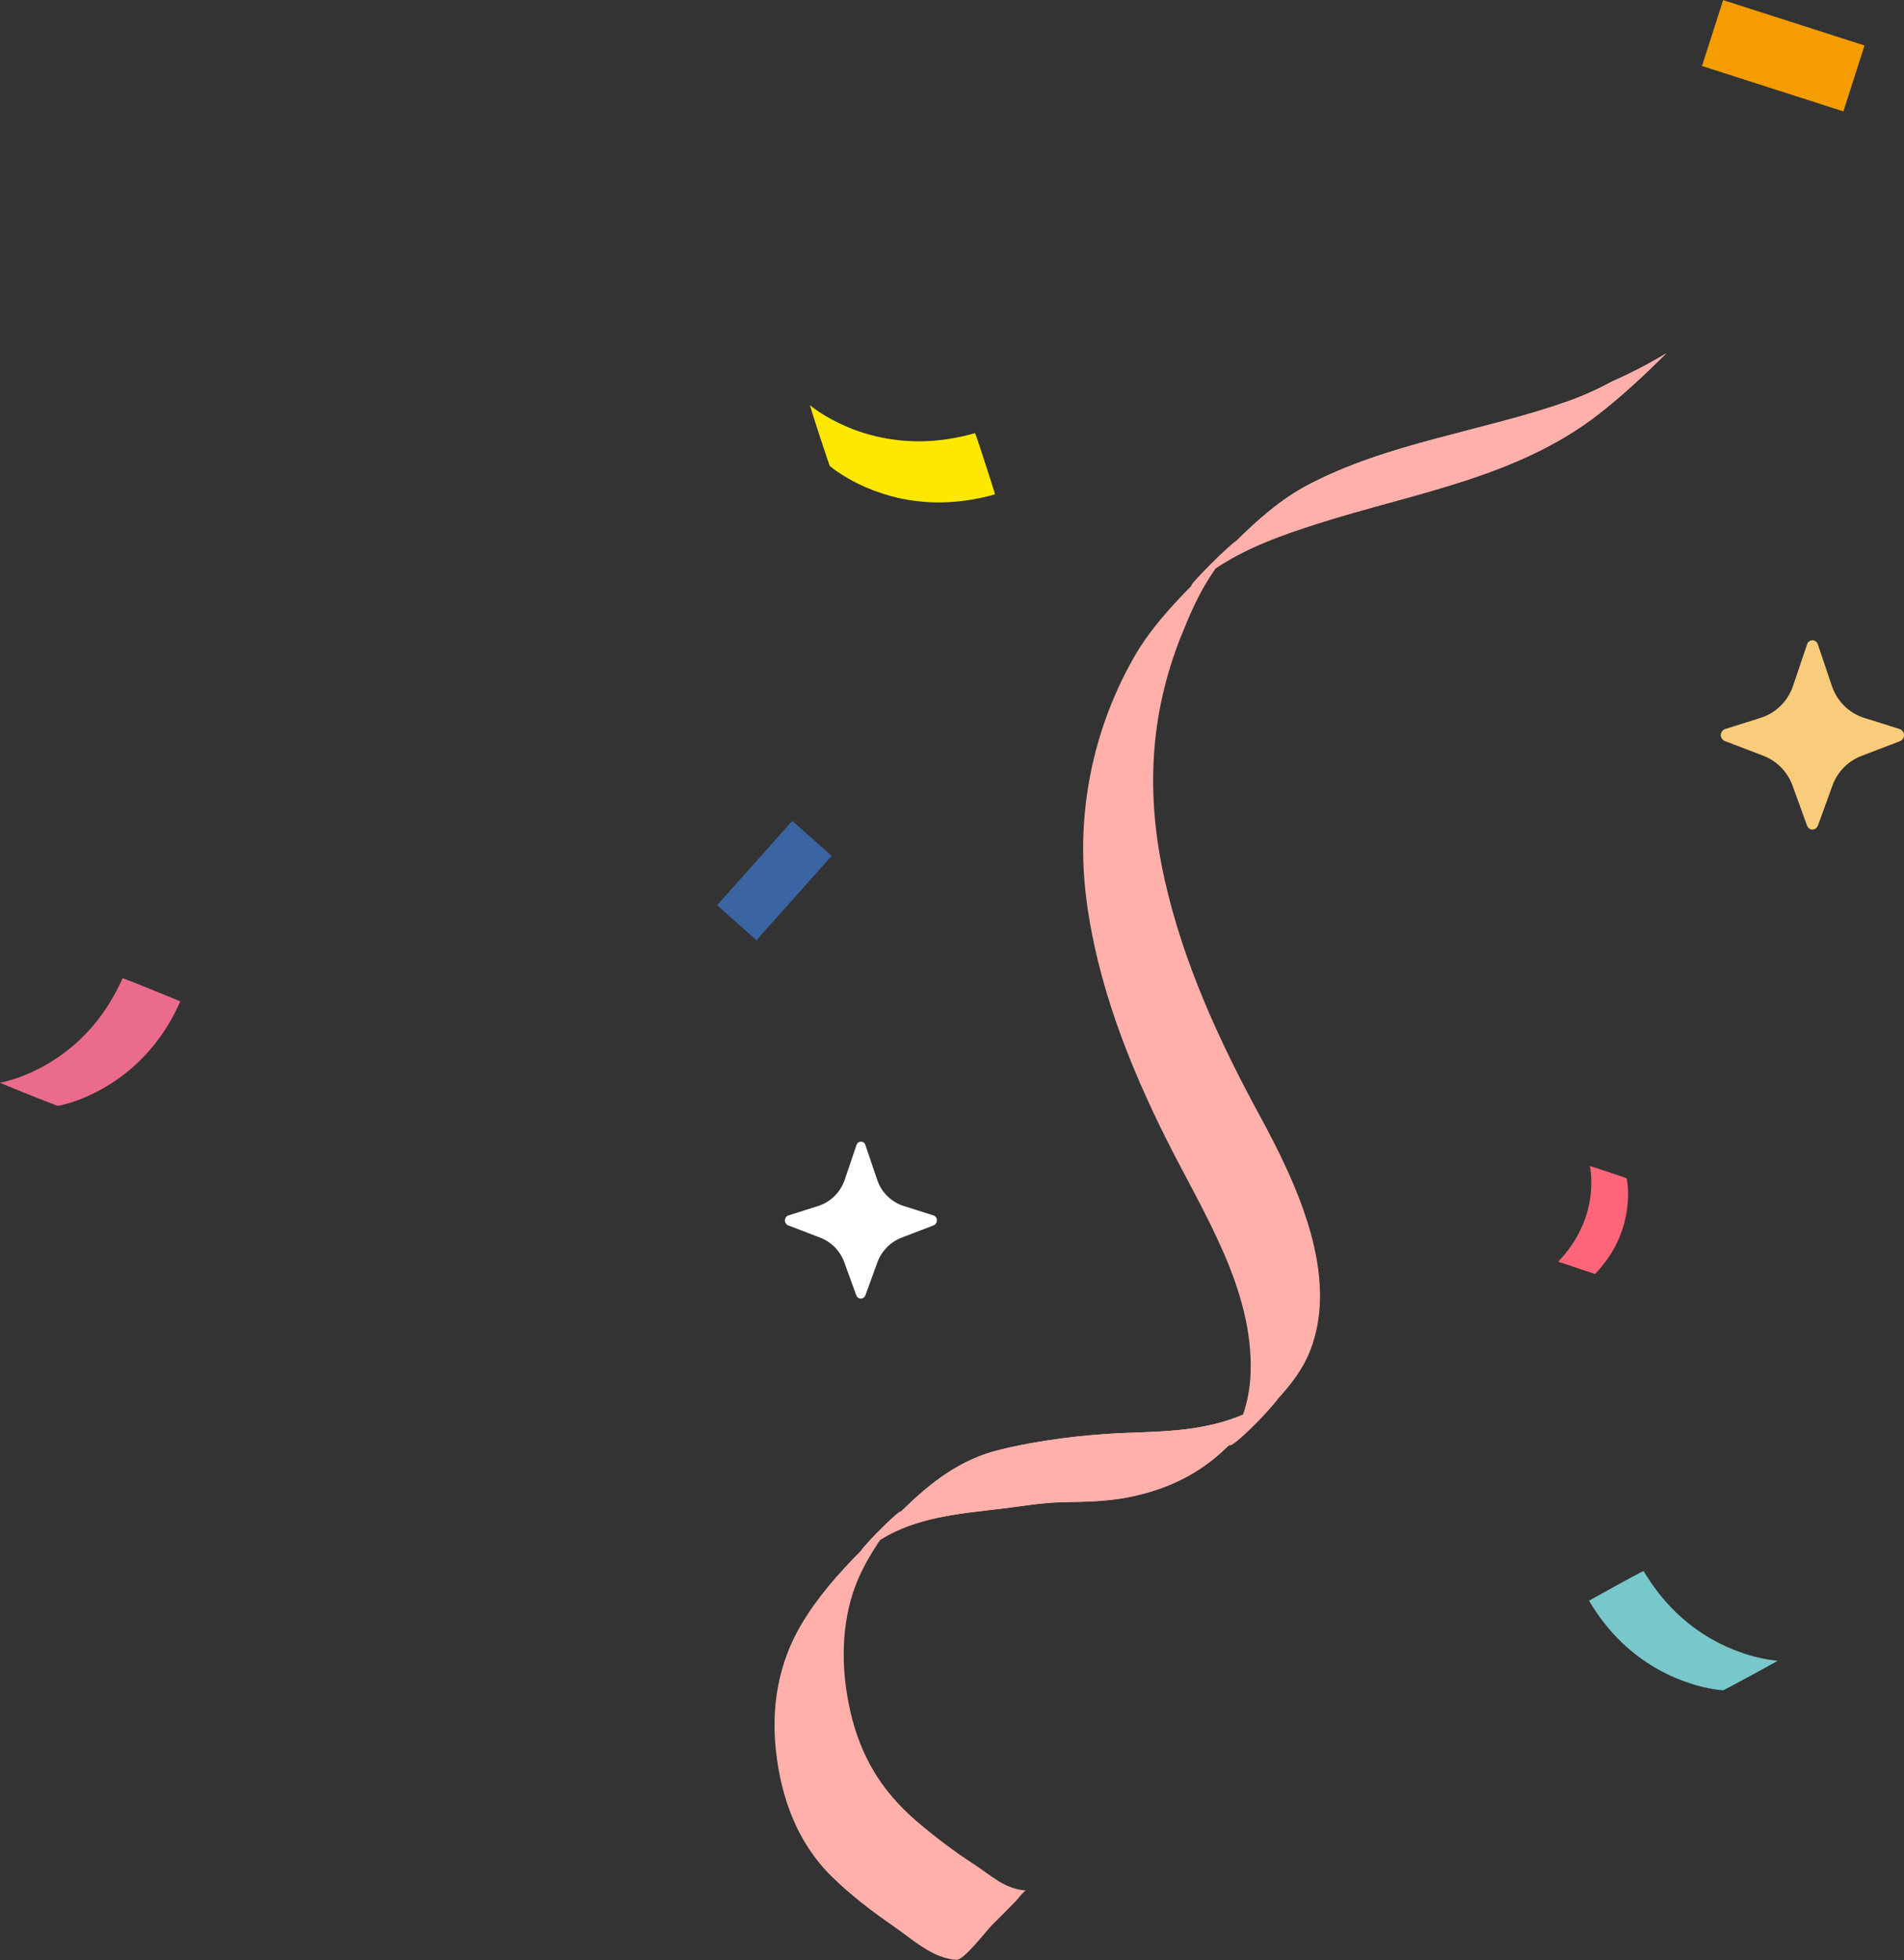 <?xml version="1.0" encoding="UTF-8"?>
<svg id="_レイヤー_2" data-name="レイヤー_2" xmlns="http://www.w3.org/2000/svg" viewBox="0 0 177.42 182.67">
  <rect x="0" y="0" width="177.42" height="182.67" fill="#333333" stroke="none"/>
  <defs>
    <style>
      .cls-1 {
        fill: #f49c00;
      }

      .cls-2 {
        fill: #f8cc7a;
      }

      .cls-3 {
        fill: #fff;
      }

      .cls-4 {
        fill: #78c7ca;
      }

      .cls-5 {
        fill: #ff6579;
      }

      .cls-6 {
        fill: #eb6b8d;
      }

      .cls-7 {
        fill: #ffe800;
      }

      .cls-8 {
        fill: #3a64a2;
      }

      .cls-9 {
        fill: #ffb0ab;
      }
    </style>
  </defs>
  <g id="illust">
    <g>
      <g>
        <path class="cls-9" d="M110.06,59.29c.68-1.72,1.41-3.42,2.36-5,.27-.45.56-.89.86-1.32,2.85-1.91,6.1-3.08,9.4-4.13,9.09-2.91,18.66-4.3,26.29-10.24,2.22-1.73,4.3-3.67,6.3-5.67-.21.13-.42.25-.63.38-1.36.79-2.82,1.55-4.34,2.21-1.37.74-2.8,1.39-4.3,1.92-7.92,2.78-16.74,3.85-24.17,7.79-2.52,1.33-4.62,3.21-6.63,5.19-.36.08-4.46,4.13-4.18,4.18-2.03,2.06-3.97,4.21-5.41,6.75-3.82,6.77-5.39,14.57-4.38,22.45,1,7.81,3.92,15.32,7.47,22.41,3.41,6.81,8.14,13.99,7.83,21.81-.05,1.3-.28,2.6-.7,3.82-3.41,1.47-7.03,1.57-10.75,1.7-3.89.14-8.18.66-11.93,1.58-3.67.9-6.39,3.02-9.01,5.58-.07.06-.13.13-.2.19-.07-.23-3.05,2.72-3.7,3.62-2.11,2.13-4.09,4.37-5.61,6.95-2.08,3.54-2.79,7.59-2.32,11.76.48,4.31,1.96,8.47,5.15,11.63,1.75,1.73,3.77,3.27,5.79,4.67,1.8,1.24,3.66,3.01,5.88,3.14.68.04,2.78-2.71,3.27-3.2.76-.76,1.53-1.53,2.28-2.3.14-.14.78-.98.92-.97-1.98-.12-3.22-1.39-4.84-2.44-1.86-1.2-3.64-2.56-5.33-4-3.31-2.83-5.25-6.1-6.2-10.28-.81-3.57-.88-7.36.18-10.8.51-1.65,1.31-3.16,2.24-4.6.13-.2.26-.4.4-.59,3.36-2.09,7.32-2.41,11.21-2.87,1.9-.23,3.79-.57,5.72-.61,2.11-.04,4.14-.06,6.2-.47,3.46-.69,6.44-2.08,8.97-4.5.12-.12.25-.24.38-.35.19.43,3.67-3.07,4.59-4.36,1.24-1.34,2.31-2.78,2.95-4.4,2.78-7.04-1.21-15.55-4.67-21.92-3.8-6.97-7.14-14.28-8.87-21.99-1.78-7.94-1.41-15.35,1.53-22.74Z"/>
        <path class="cls-9" d="M114.54,134.69c-.13.12-.25.24-.38.35-2.53,2.42-5.51,3.8-8.97,4.5-2.06.41-4.1.43-6.2.47-1.93.04-3.82.38-5.72.61-3.89.46-7.86.78-11.21,2.87l-1.82,1.02c.65-.91,3.63-3.85,3.7-3.62.07-.06.13-.13.2-.19,2.62-2.56,5.34-4.69,9.01-5.58,3.75-.92,8.04-1.44,11.93-1.58,3.72-.13,7.34-.23,10.75-1.7l-1.28,2.85Z"/>
        <path class="cls-9" d="M115.2,50.41c2.01-1.98,4.11-3.85,6.63-5.19,7.44-3.94,16.26-5.01,24.17-7.79,1.51-.53,2.93-1.18,4.3-1.92,1.52-.66,2.97-1.42,4.34-2.21.21-.12.42-.25.63-.38-2,2-4.08,3.94-6.3,5.67-7.63,5.94-17.2,7.33-26.29,10.24-3.29,1.05-6.55,2.22-9.4,4.13l1.91-2.56Z"/>
      </g>
      <path class="cls-5" d="M151.57,109.82c.14.6.15,1.24.13,1.84-.05,1.48-.42,2.95-1.08,4.28-.51,1.03-1.19,1.96-1.98,2.79-.02.02-.57-.18-.51-.16-.41-.13-.81-.27-1.21-.4-.4-.14-.81-.27-1.21-.41-.09-.03-.18-.06-.27-.09-.08-.03-.16-.05-.23-.09,1.3-1.36,2.28-3.01,2.75-4.83.29-1.12.39-2.3.28-3.45-.02-.21-.05-.42-.09-.63,0,.01.58.18.51.16.41.13.81.27,1.21.4.4.14.81.27,1.21.41.09.03.18.06.27.09.08.03.16.05.23.09h0Z"/>
      <path class="cls-4" d="M160.55,157.53c-.27-.01-.54-.05-.8-.09-.71-.11-1.42-.28-2.1-.5-1-.31-1.98-.72-2.9-1.22-1.17-.63-2.26-1.4-3.25-2.29-1.19-1.07-2.22-2.32-3.08-3.67-.12-.19-.24-.38-.35-.57,0-.02,2.34-1.3,2.53-1.41.19-.1,2.53-1.4,2.56-1.35.84,1.41,1.85,2.72,3.03,3.86.98.94,2.08,1.77,3.26,2.45.94.54,1.94.99,2.97,1.34.73.24,1.47.44,2.23.57.23.04.45.07.68.1.07,0,.14.01.21.02.03,0,.08,0,.11,0,0,0,.01,0,.01,0-.07.05-.14.09-.21.13-.17.1-.35.2-.52.29-.6.33-1.2.66-1.79.98-.6.33-1.2.65-1.8.97-.13.07-.27.14-.4.21-.12.06-.23.12-.35.18h0Z"/>
      <path class="cls-6" d="M5.37,103.07c.27-.04.53-.11.79-.18.69-.19,1.37-.44,2.03-.74.96-.43,1.88-.95,2.74-1.55,1.09-.76,2.08-1.66,2.96-2.66,1.06-1.21,1.94-2.56,2.63-4,.1-.2.19-.4.28-.61,0-.02-2.48-1.02-2.68-1.1-.2-.08-2.68-1.1-2.7-1.05-.67,1.5-1.52,2.92-2.56,4.19-.86,1.05-1.85,2-2.95,2.81-.87.65-1.81,1.21-2.8,1.67-.69.33-1.41.61-2.15.83-.22.06-.44.12-.66.17-.07.02-.13.03-.2.04-.03,0-.08,0-.1.02,0,0,0,0-.01,0,.07.04.15.07.23.1.18.08.37.16.55.23.63.26,1.26.51,1.9.77.63.25,1.27.51,1.9.75.14.05.28.11.42.16.12.05.25.1.37.13h0Z"/>
      <rect class="cls-1" x="159.25" y="1.96" width="13.84" height="6.45" transform="translate(322.8 60.93) rotate(-162.2)"/>
      <rect class="cls-8" x="66.9" y="79.6" width="10.53" height="4.91" transform="translate(181.43 82.83) rotate(131.73)"/>
      <path class="cls-2" d="M177.42,68.52c0,.25-.15.47-.38.56l-3.58,1.37c-1.26.48-2.25,1.49-2.71,2.77l-1.36,3.75s-.03.05-.05.07c-.01.02-.02.04-.04.06-.02.03-.04.05-.07.08-.04.04-.09.07-.14.09-.03.01-.07.02-.1.03-.03,0-.07.01-.1.01h-.11s-.07-.03-.1-.04c-.05-.02-.1-.06-.14-.1-.03-.02-.05-.05-.07-.08-.01-.02-.02-.03-.03-.05-.02-.03-.04-.05-.05-.08l-1.36-3.75c-.46-1.27-1.45-2.28-2.71-2.77l-3.58-1.37c-.23-.09-.39-.31-.39-.56,0-.26.17-.49.42-.57l3.28-1.03c1.42-.45,2.54-1.55,3.02-2.95l1.33-3.94s.04-.09.06-.12c.02-.02.03-.05.06-.07.05-.05.11-.09.18-.12.02,0,.04-.02.07-.02.04-.01.08-.02.12-.02s.08,0,.12.02c.02,0,.05.01.07.02.07.02.12.07.17.11.02.02.04.04.05.06.03.04.06.09.08.14l1.33,3.94c.48,1.41,1.6,2.51,3.01,2.95l3.28,1.03c.25.08.42.31.42.57Z"/>
      <path class="cls-3" d="M87.3,113.74c0,.21-.12.39-.32.47l-2.97,1.14c-1.04.4-1.86,1.24-2.25,2.29l-1.13,3.11s-.03.04-.04.06c0,.02-.02.03-.03.05-.02.02-.04.05-.06.06-.03.03-.07.06-.12.08-.03.01-.05.02-.08.02-.03,0-.05.01-.08.01h-.09s-.05-.02-.08-.03c-.04-.02-.08-.05-.12-.08-.02-.02-.04-.04-.06-.06-.01-.01-.02-.03-.03-.04-.01-.02-.03-.04-.04-.07l-1.13-3.11c-.38-1.05-1.2-1.89-2.24-2.29l-2.97-1.14c-.19-.07-.32-.26-.32-.47,0-.22.14-.41.35-.47l2.72-.86c1.18-.37,2.1-1.28,2.5-2.45l1.11-3.27s.03-.07.05-.1c.01-.02.03-.04.05-.06.04-.04.09-.08.15-.1.02,0,.04-.01.06-.02.03-.01.06-.01.1-.01s.07,0,.1.01c.02,0,.04.01.06.02.05.02.1.05.14.09.02.02.03.03.04.05.03.04.05.07.06.12l1.11,3.27c.39,1.17,1.32,2.08,2.5,2.45l2.72.86c.21.06.35.26.35.47Z"/>
      <path class="cls-7" d="M77.36,43.46c.21.18.44.35.67.5.62.42,1.27.8,1.94,1.13.98.48,2.01.86,3.06,1.15,1.33.36,2.71.55,4.08.58,1.66.04,3.33-.17,4.94-.57.23-.06.45-.12.67-.18.02,0-.84-2.65-.91-2.86-.07-.21-.91-2.86-.96-2.84-1.64.47-3.33.74-5.04.76-1.41.01-2.83-.14-4.2-.47-1.1-.26-2.17-.63-3.19-1.11-.72-.33-1.43-.72-2.09-1.16-.2-.13-.39-.27-.58-.41-.06-.04-.11-.09-.17-.13-.02-.02-.06-.06-.09-.07,0,0,0,0-.01,0,.02.08.04.17.07.25.06.2.12.4.18.59.21.67.43,1.35.65,2.02.22.67.44,1.34.67,2.01.05.15.1.3.15.44.04.13.09.26.14.38h0Z"/>
    </g>
  </g>
</svg>